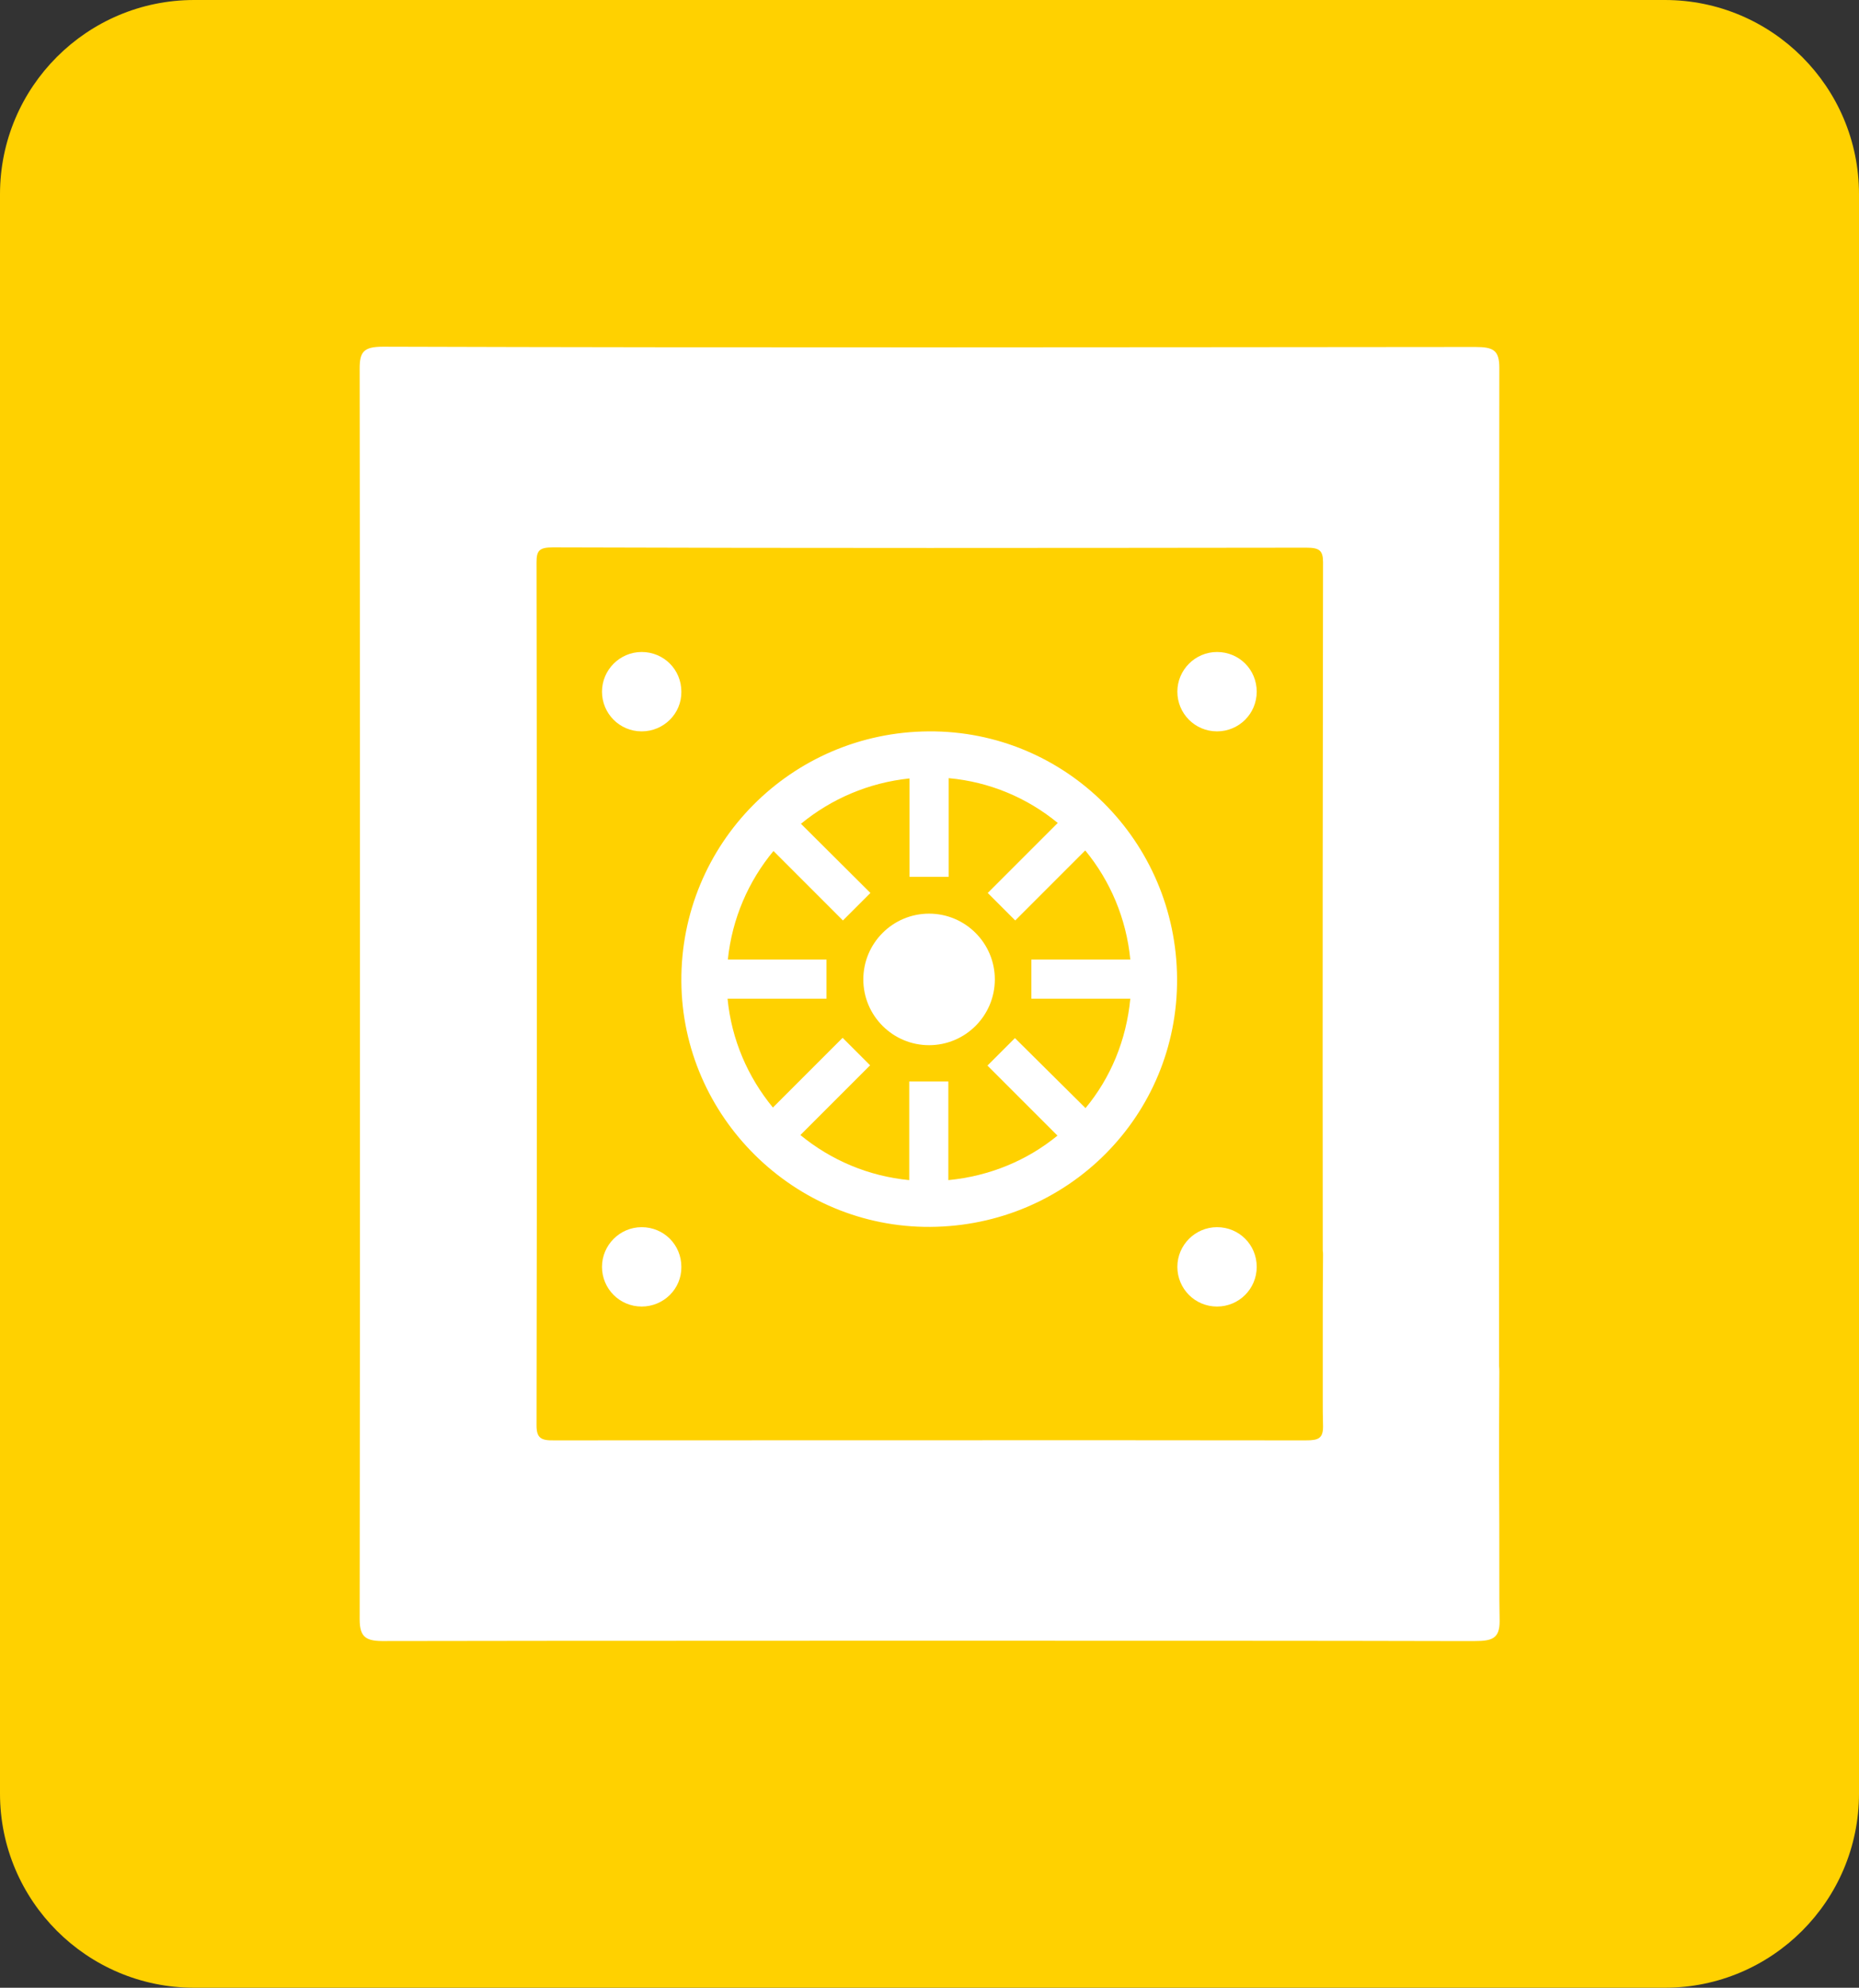 <?xml version="1.0" encoding="utf-8"?>
<!-- Generator: Adobe Illustrator 24.0.0, SVG Export Plug-In . SVG Version: 6.00 Build 0)  -->
<svg version="1.1" id="Capa_2_1_" xmlns="http://www.w3.org/2000/svg" xmlns:xlink="http://www.w3.org/1999/xlink" x="0px" y="0px"
	 viewBox="0 0 655.9 701.2" style="enable-background:new 0 0 655.9 701.2;" xml:space="preserve">
<rect x="0" y="0" width="655.9" height="701.2" fill="#333333" stroke="none"/>
<style type="text/css">
	.st0{fill:#FFD100;}
	.st1{fill:#FFFFFF;}
</style>
<path class="st0" d="M587.4,701.2H68.5C30.7,701.2,0,670.5,0,632.7V68.5C0,30.7,30.7,0,68.5,0h518.9c37.8,0,68.5,30.7,68.5,68.5
	v564.2C655.9,670.5,625.2,701.2,587.4,701.2z"/>
<g>
	<g>
		<path class="st1" d="M529,558c0-12.8,0-26.8-0.1-41.8c0-7.2,0-17.5,0.1-32.2c0-0.8,0-1.5-0.1-2.2c-0.1-115.3,0-267.4,0.1-352
			c0-6.2-2-7.4-8.5-7.4c-128.4,0.1-256.9,0.3-385.3-0.1c-6.9,0-8.3,1.8-8.3,7.7c0.1,58,0.2,331.9,0,441.2c0,6.5,2.3,7.8,9,7.7
			c18.7-0.1,312.3-0.2,372.8,0c3.9,0,7.8,0,11.7,0c6,0,8.7-0.9,8.7-6.9c0-0.1,0-0.2,0-0.3C529,566.5,529,562.1,529,558z"/>
	</g>
	<g>
		<g>
			<path class="st0" d="M383,390.9c8.8-10.6,14.4-23.9,15.8-38.6h-34.9v-13.8h34.9c-1.4-14.5-7.1-27.8-15.9-38.5l-24.7,24.7
				l-9.7-9.7l24.7-24.7c-10.7-8.8-24-14.5-38.5-15.8v34.8h-13.8v-34.7c-14.4,1.5-27.6,7.2-38.3,16l24.5,24.4l-9.7,9.7l-24.5-24.5
				c-8.8,10.6-14.6,23.8-16.1,38.3h34.8v13.8h-34.9c1.4,14.5,7.2,27.7,16,38.4l24.6-24.6l9.7,9.7l-24.6,24.6
				c10.7,8.8,23.9,14.5,38.4,15.9v-34.8h13.8v34.8c14.6-1.4,27.9-7,38.5-15.7l-24.7-24.7l9.7-9.7L383,390.9z M327.8,368.7
				c-12.8,0-23.2-10.4-23.2-23.2s10.4-23.2,23.2-23.2c12.8,0,23.2,10.4,23.2,23.2S340.6,368.7,327.8,368.7z"/>
		</g>
	</g>
	<path class="st0" d="M466.7,493.7c0-8.8,0-18.5,0-28.8c0-5,0-12,0.1-22.2c0-0.6,0-1-0.1-1.5c-0.1-79.5,0-184.5,0.1-242.9
		c0-4.2-1.4-5.1-5.9-5.1c-88.6,0.1-177.2,0.2-265.9-0.1c-4.8,0-5.7,1.2-5.7,5.3c0.1,40,0.2,229,0,304.4c0,4.5,1.6,5.4,6.2,5.3
		c12.9,0,215.4-0.1,257.2,0c2.7,0,5.4,0,8.1,0c4.2,0,6-0.6,6-4.8c0-0.1,0-0.1,0-0.2C466.7,499.6,466.7,496.5,466.7,493.7z
		 M226.4,460.9c-7.8,0-14-6.3-14-14c0-7.7,6.3-14,14-14c7.8,0,14,6.2,14,14C240.5,454.7,234.1,460.9,226.4,460.9z M226.4,258
		c-7.8,0-14-6.3-14-14s6.3-14,14-14c7.8,0,14,6.2,14,14C240.5,251.8,234.1,258,226.4,258z M328.2,432.8
		c-47.9,0.3-87.5-38.8-87.8-86.6c-0.3-48.6,38.8-87.9,87.3-88.2c48.2-0.3,87.3,38.7,87.6,87.2C415.6,393.5,376.8,432.5,328.2,432.8z
		 M429.4,460.9c-7.8,0-14-6.3-14-14c0-7.7,6.3-14,14-14c7.8,0,14,6.2,14,14C443.4,454.7,437.1,460.9,429.4,460.9z M429.4,258
		c-7.8,0-14-6.3-14-14s6.3-14,14-14c7.8,0,14,6.2,14,14C443.4,251.8,437.1,258,429.4,258z"/>
</g>
</svg>

